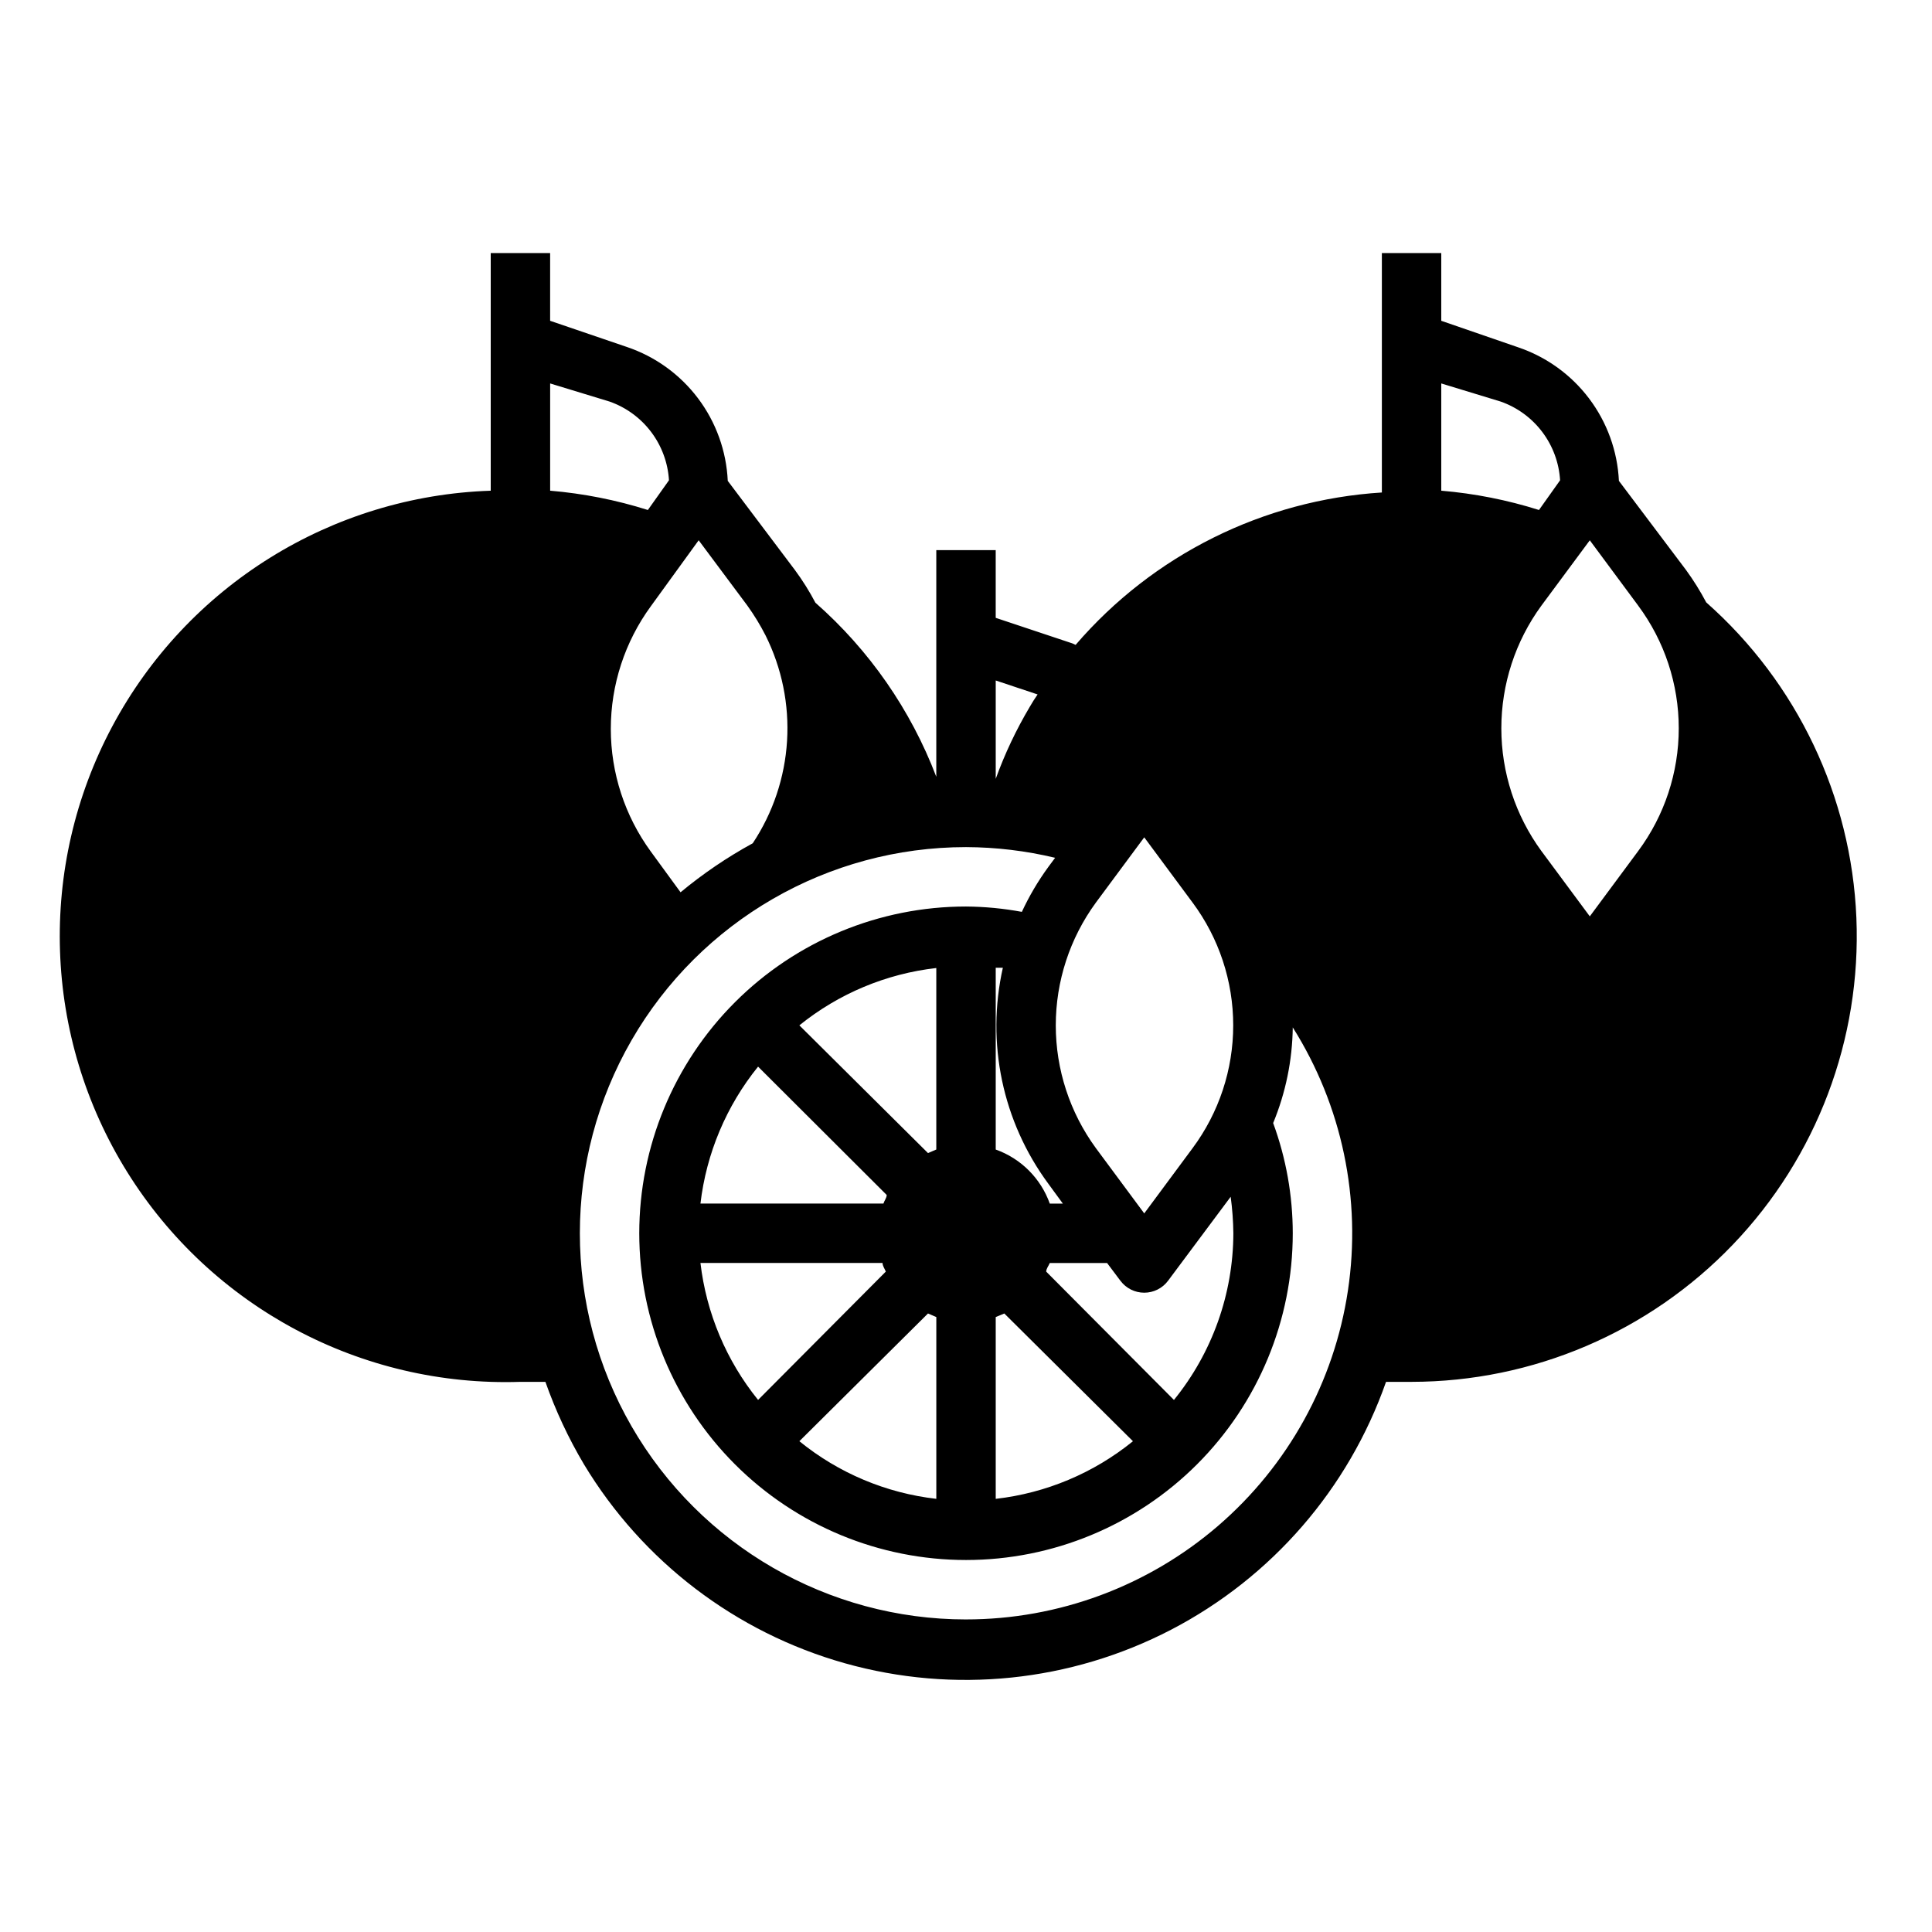 <?xml version="1.0" encoding="UTF-8"?>
<!-- Uploaded to: SVG Find, www.svgfind.com, Generator: SVG Find Mixer Tools -->
<svg fill="#000000" width="800px" height="800px" version="1.1" viewBox="144 144 512 512" xmlns="http://www.w3.org/2000/svg">
 <path d="m596.17 303.64c-1.578-2.984-3.363-5.852-5.352-8.582l-17.789-23.617v0.004c-0.379-7.914-3.137-15.527-7.914-21.848-4.773-6.32-11.344-11.051-18.852-13.578l-20.312-7.004v-17.949h-15.742v63.449c-31.391 1.969-60.656 16.531-81.16 40.383l-0.867-0.395-20.309-6.769v-17.949h-15.746v60.066c-6.769-17.754-17.77-33.586-32.039-46.133-1.586-3.019-3.402-5.914-5.43-8.66l-17.789-23.617-0.004 0.004c-0.363-7.926-3.113-15.559-7.887-21.895-4.777-6.336-11.355-11.078-18.875-13.609l-20.312-6.926v-17.949h-15.742v62.977c-42.188 1.406-80.418 25.211-100.29 62.449-19.875 37.234-18.375 82.25 3.938 118.08 22.309 35.832 62.039 57.039 104.23 55.633h6.613c2.684 7.613 6.109 14.945 10.234 21.883 15.504 25.719 40.227 44.559 69.133 52.695 28.902 8.133 59.824 4.949 86.465-8.902 26.645-13.855 47.004-37.34 56.945-65.676h6.769c32.148-0.027 62.895-13.16 85.141-36.367 22.246-23.207 34.066-54.48 32.738-86.598-1.332-32.121-15.699-62.309-39.789-83.598zm-174.36 154.05 3.856 5.273h-3.465l0.004 0.004c-2.383-6.688-7.644-11.949-14.328-14.328v-48.176h1.891c-4.481 19.918-0.086 40.801 12.043 57.227zm-11.652 34.402 34.086 33.848c-10.418 8.453-23.035 13.754-36.367 15.273v-48.176zm11.098-11.098c0-0.789 0.629-1.496 0.945-2.281h15.191l3.543 4.723 0.004-0.004c1.484 1.984 3.82 3.148 6.297 3.148 2.477 0 4.812-1.164 6.297-3.148l16.609-22.277c0.438 3.211 0.672 6.445 0.711 9.684-0.047 16.086-5.606 31.672-15.746 44.16zm13.145-97.77 12.836-17.32 12.832 17.32v-0.004c6.977 9.402 10.746 20.801 10.746 32.512 0 11.711-3.769 23.109-10.746 32.512l-12.832 17.32-12.832-17.32c-6.894-9.438-10.613-20.824-10.613-32.512s3.719-23.074 10.613-32.512zm-26.523-58.887 11.098 3.699c-0.707 1.023-1.418 2.125-2.047 3.227v0.004c-3.613 6.074-6.644 12.48-9.051 19.129zm-78.723-37.156 12.91 17.32c1.797 2.5 3.402 5.129 4.805 7.871 4.332 8.672 6.301 18.332 5.707 28.008-0.598 9.672-3.731 19.02-9.094 27.098-6.777 3.703-13.184 8.055-19.129 12.988l-7.871-10.785c-6.894-9.438-10.613-20.824-10.613-32.512s3.719-23.074 10.613-32.512zm-39.359-41.562 15.746 4.801c4.387 1.543 8.219 4.344 11.02 8.055 2.801 3.711 4.445 8.164 4.723 12.805l-5.59 7.871v0.004c-8.414-2.66-17.102-4.375-25.898-5.117zm110.21 327.55c-36.562 0-70.348-19.504-88.629-51.168-18.277-31.664-18.277-70.676 0-102.34 18.281-31.664 52.066-51.168 88.629-51.168 7.953 0.027 15.879 0.98 23.613 2.832l-1.812 2.441h0.004c-2.719 3.723-5.066 7.703-7.008 11.887-4.883-0.906-9.832-1.379-14.797-1.418-22.969 0-44.992 9.125-61.23 25.363-16.238 16.238-25.363 38.266-25.363 61.23s9.125 44.988 25.363 61.23c16.238 16.238 38.262 25.359 61.23 25.359 22.965 0 44.988-9.121 61.227-25.359 16.242-16.242 25.363-38.266 25.363-61.23-0.004-9.965-1.762-19.852-5.195-29.207 3.324-8.043 5.086-16.645 5.195-25.348 13.07 20.742 18.258 45.484 14.621 69.727-3.633 24.242-15.848 46.375-34.422 62.371-18.578 15.996-42.277 24.793-66.789 24.793zm-22.121-94.465c0 0.789 0.551 1.496 0.867 2.281l-33.852 34.008c-8.418-10.41-13.711-22.992-15.273-36.289zm-48.254-15.742h-0.004c1.562-13.297 6.856-25.883 15.273-36.293l34.086 34.008c0 0.789-0.629 1.496-0.867 2.281zm60.301 29.125 2.203 0.945v48.176h-0.004c-13.305-1.52-25.898-6.82-36.289-15.273zm0-42.508-34.09-33.852c10.406-8.41 22.996-13.68 36.289-15.191v48.098zm136.02-203.96 15.746 4.801c4.387 1.543 8.219 4.344 11.02 8.055 2.801 3.711 4.445 8.164 4.723 12.805l-5.59 7.871 0.004 0.004c-8.418-2.66-17.105-4.375-25.902-5.117zm52.191 123.91-12.828 17.316-12.832-17.32v0.004c-6.898-9.438-10.613-20.824-10.613-32.512 0-11.691 3.715-23.074 10.613-32.512l12.832-17.32 12.832 17.32h-0.004c6.981 9.402 10.746 20.801 10.746 32.512 0 11.707-3.766 23.105-10.746 32.512z"/>
</svg>